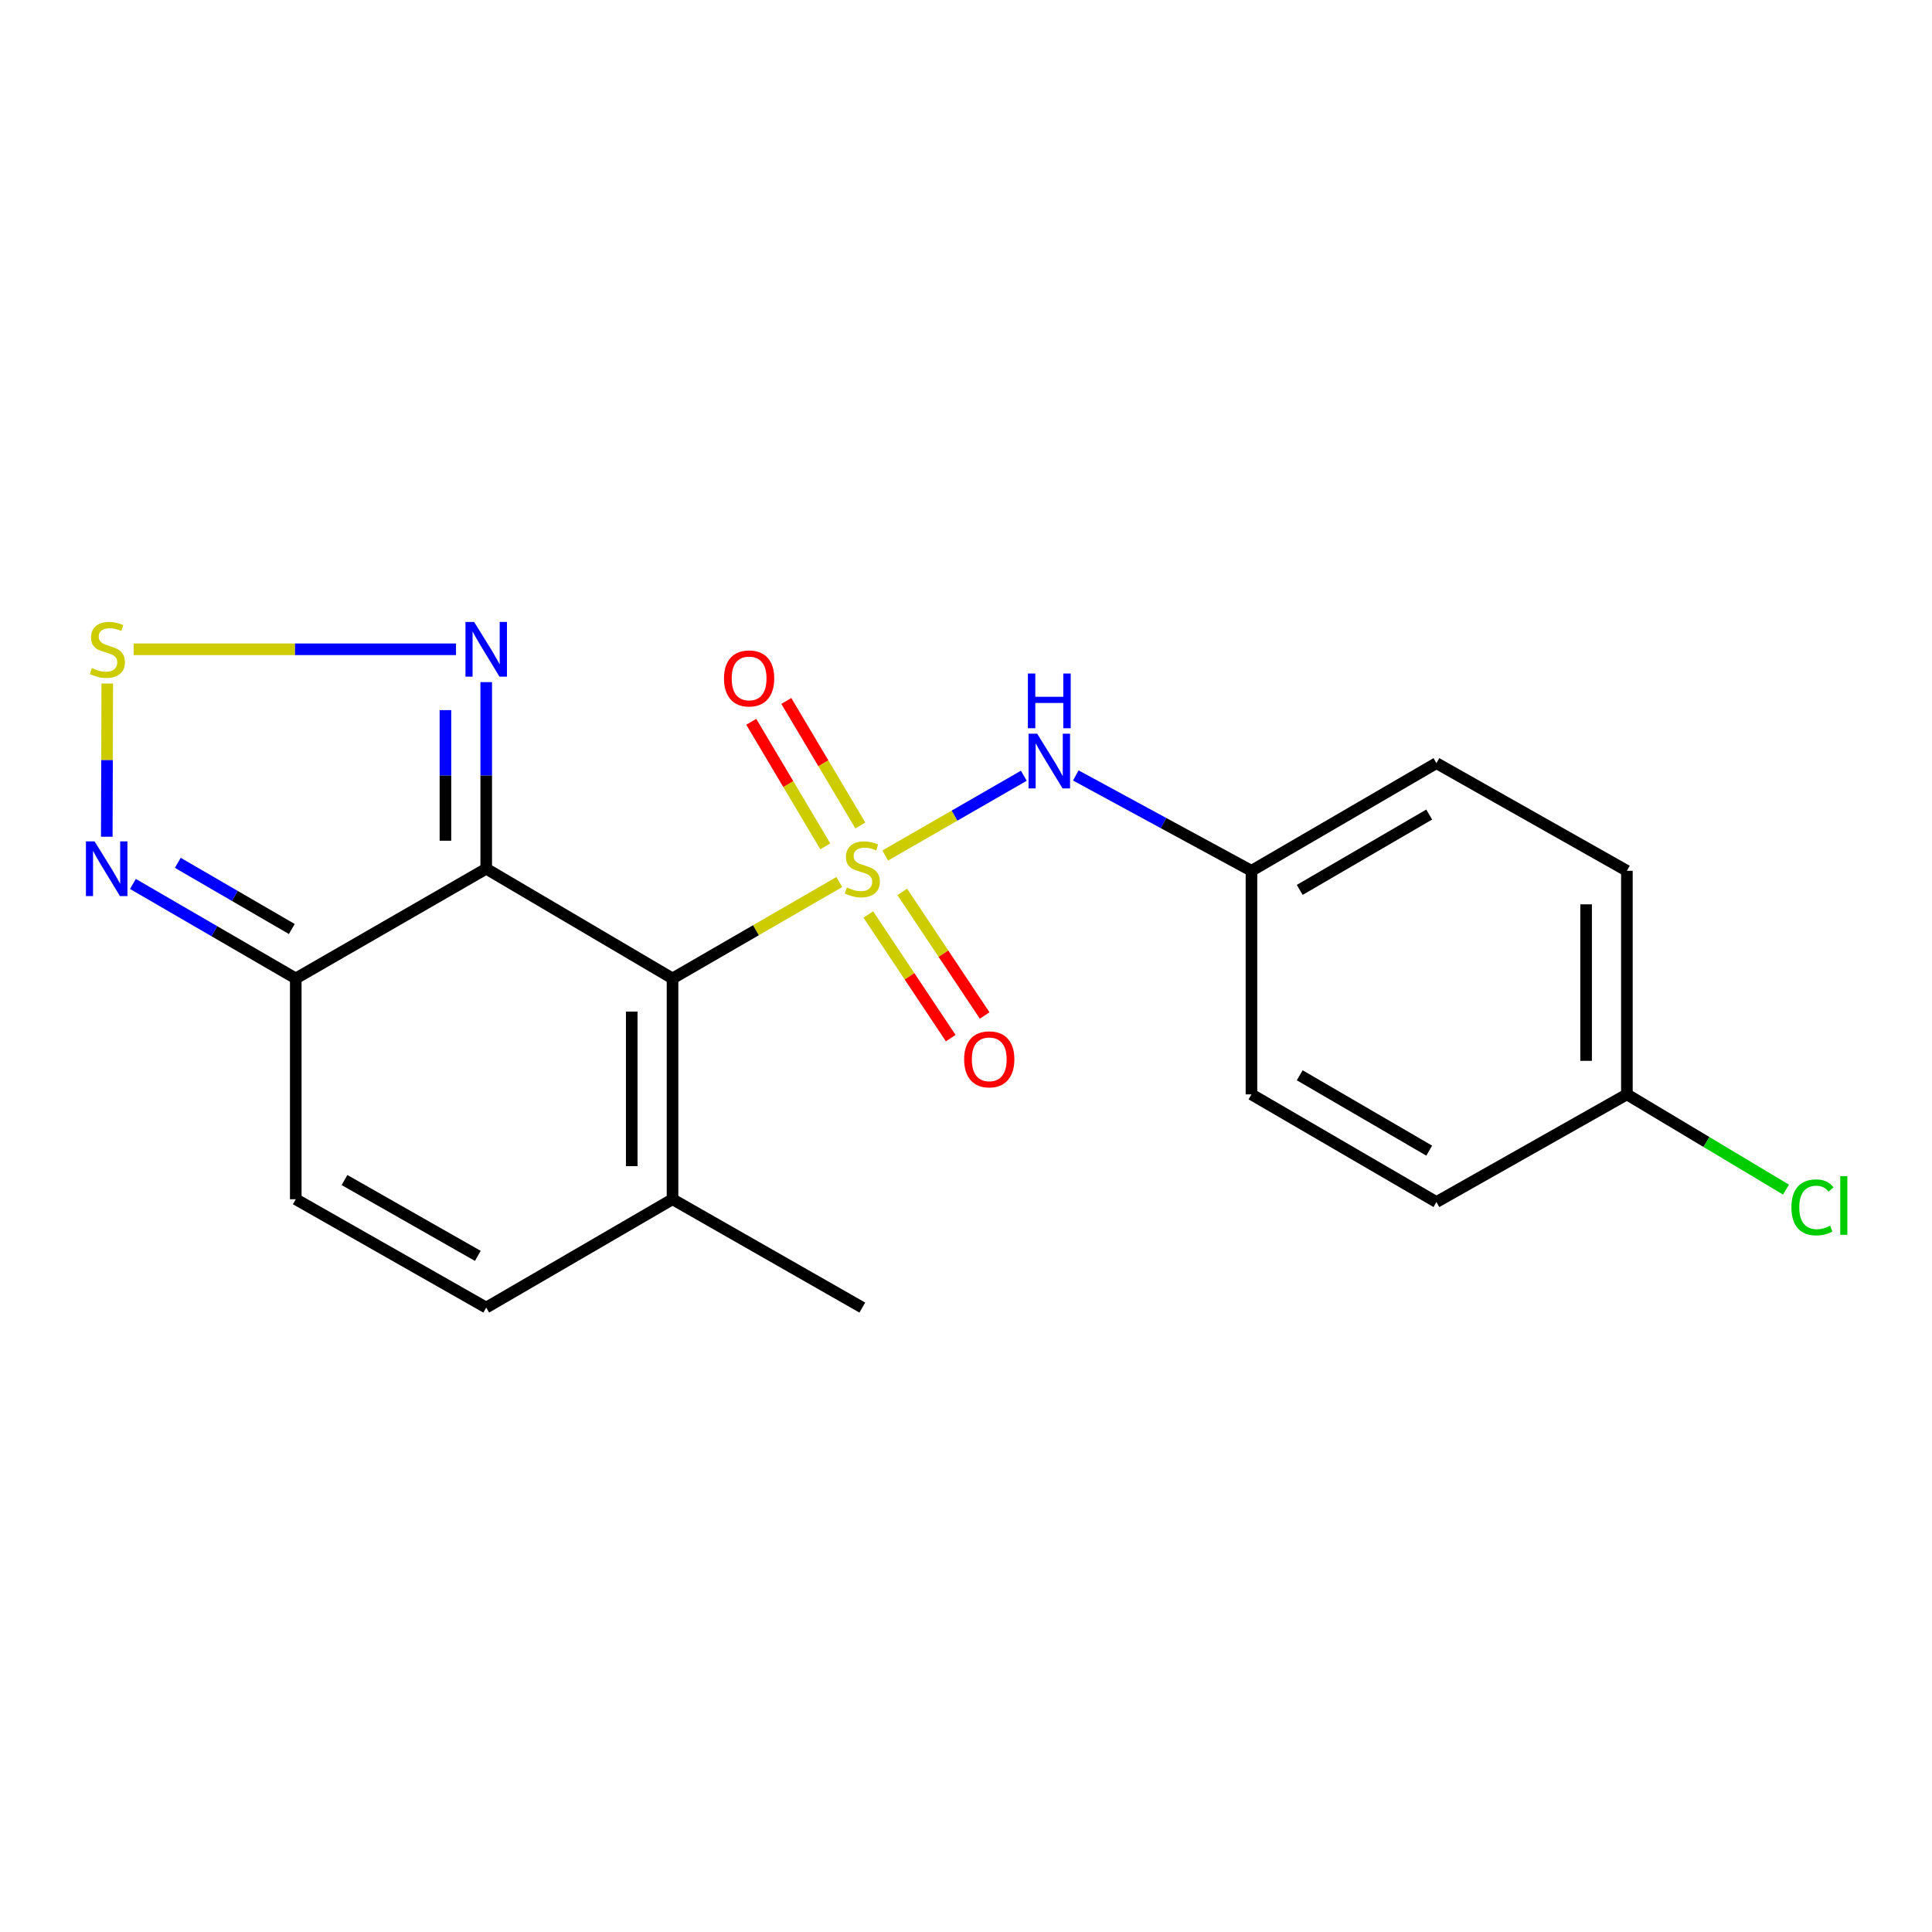 <?xml version='1.0' encoding='iso-8859-1'?>
<svg version='1.1' baseProfile='full'
              xmlns='http://www.w3.org/2000/svg'
                      xmlns:rdkit='http://www.rdkit.org/xml'
                      xmlns:xlink='http://www.w3.org/1999/xlink'
                  xml:space='preserve'
width='1000px' height='1000px' viewBox='0 0 1000 1000'>
<!-- END OF HEADER -->
<rect style='opacity:1.0;fill:#FFFFFF;stroke:none' width='1000' height='1000' x='0' y='0'> </rect>
<path class='bond-0' d='M 434.416,456.538 L 391.256,481.493' style='fill:none;fill-rule:evenodd;stroke:#CCCC00;stroke-width:6px;stroke-linecap:butt;stroke-linejoin:miter;stroke-opacity:1' />
<path class='bond-0' d='M 391.256,481.493 L 348.096,506.448' style='fill:none;fill-rule:evenodd;stroke:#000000;stroke-width:6px;stroke-linecap:butt;stroke-linejoin:miter;stroke-opacity:1' />
<path class='bond-6' d='M 458.204,442.813 L 494.065,422.167' style='fill:none;fill-rule:evenodd;stroke:#CCCC00;stroke-width:6px;stroke-linecap:butt;stroke-linejoin:miter;stroke-opacity:1' />
<path class='bond-6' d='M 494.065,422.167 L 529.925,401.521' style='fill:none;fill-rule:evenodd;stroke:#0000FF;stroke-width:6px;stroke-linecap:butt;stroke-linejoin:miter;stroke-opacity:1' />
<path class='bond-10' d='M 449.441,473.344 L 470.765,505.338' style='fill:none;fill-rule:evenodd;stroke:#CCCC00;stroke-width:6px;stroke-linecap:butt;stroke-linejoin:miter;stroke-opacity:1' />
<path class='bond-10' d='M 470.765,505.338 L 492.09,537.333' style='fill:none;fill-rule:evenodd;stroke:#FF0000;stroke-width:6px;stroke-linecap:butt;stroke-linejoin:miter;stroke-opacity:1' />
<path class='bond-10' d='M 467.007,461.635 L 488.332,493.63' style='fill:none;fill-rule:evenodd;stroke:#CCCC00;stroke-width:6px;stroke-linecap:butt;stroke-linejoin:miter;stroke-opacity:1' />
<path class='bond-10' d='M 488.332,493.63 L 509.656,525.624' style='fill:none;fill-rule:evenodd;stroke:#FF0000;stroke-width:6px;stroke-linecap:butt;stroke-linejoin:miter;stroke-opacity:1' />
<path class='bond-11' d='M 445.309,427.268 L 426.152,395.039' style='fill:none;fill-rule:evenodd;stroke:#CCCC00;stroke-width:6px;stroke-linecap:butt;stroke-linejoin:miter;stroke-opacity:1' />
<path class='bond-11' d='M 426.152,395.039 L 406.995,362.811' style='fill:none;fill-rule:evenodd;stroke:#FF0000;stroke-width:6px;stroke-linecap:butt;stroke-linejoin:miter;stroke-opacity:1' />
<path class='bond-11' d='M 427.162,438.054 L 408.005,405.826' style='fill:none;fill-rule:evenodd;stroke:#CCCC00;stroke-width:6px;stroke-linecap:butt;stroke-linejoin:miter;stroke-opacity:1' />
<path class='bond-11' d='M 408.005,405.826 L 388.848,373.598' style='fill:none;fill-rule:evenodd;stroke:#FF0000;stroke-width:6px;stroke-linecap:butt;stroke-linejoin:miter;stroke-opacity:1' />
<path class='bond-1' d='M 348.096,506.448 L 251.667,449.648' style='fill:none;fill-rule:evenodd;stroke:#000000;stroke-width:6px;stroke-linecap:butt;stroke-linejoin:miter;stroke-opacity:1' />
<path class='bond-7' d='M 348.096,506.448 L 348.096,620.728' style='fill:none;fill-rule:evenodd;stroke:#000000;stroke-width:6px;stroke-linecap:butt;stroke-linejoin:miter;stroke-opacity:1' />
<path class='bond-7' d='M 326.986,523.59 L 326.986,603.586' style='fill:none;fill-rule:evenodd;stroke:#000000;stroke-width:6px;stroke-linecap:butt;stroke-linejoin:miter;stroke-opacity:1' />
<path class='bond-2' d='M 251.667,449.648 L 153.09,506.448' style='fill:none;fill-rule:evenodd;stroke:#000000;stroke-width:6px;stroke-linecap:butt;stroke-linejoin:miter;stroke-opacity:1' />
<path class='bond-3' d='M 251.667,449.648 L 251.667,401.359' style='fill:none;fill-rule:evenodd;stroke:#000000;stroke-width:6px;stroke-linecap:butt;stroke-linejoin:miter;stroke-opacity:1' />
<path class='bond-3' d='M 251.667,401.359 L 251.667,353.071' style='fill:none;fill-rule:evenodd;stroke:#0000FF;stroke-width:6px;stroke-linecap:butt;stroke-linejoin:miter;stroke-opacity:1' />
<path class='bond-3' d='M 230.556,435.161 L 230.556,401.359' style='fill:none;fill-rule:evenodd;stroke:#000000;stroke-width:6px;stroke-linecap:butt;stroke-linejoin:miter;stroke-opacity:1' />
<path class='bond-3' d='M 230.556,401.359 L 230.556,367.557' style='fill:none;fill-rule:evenodd;stroke:#0000FF;stroke-width:6px;stroke-linecap:butt;stroke-linejoin:miter;stroke-opacity:1' />
<path class='bond-5' d='M 153.09,506.448 L 110.939,481.985' style='fill:none;fill-rule:evenodd;stroke:#000000;stroke-width:6px;stroke-linecap:butt;stroke-linejoin:miter;stroke-opacity:1' />
<path class='bond-5' d='M 110.939,481.985 L 68.787,457.523' style='fill:none;fill-rule:evenodd;stroke:#0000FF;stroke-width:6px;stroke-linecap:butt;stroke-linejoin:miter;stroke-opacity:1' />
<path class='bond-5' d='M 151.041,480.85 L 121.535,463.726' style='fill:none;fill-rule:evenodd;stroke:#000000;stroke-width:6px;stroke-linecap:butt;stroke-linejoin:miter;stroke-opacity:1' />
<path class='bond-5' d='M 121.535,463.726 L 92.029,446.603' style='fill:none;fill-rule:evenodd;stroke:#0000FF;stroke-width:6px;stroke-linecap:butt;stroke-linejoin:miter;stroke-opacity:1' />
<path class='bond-21' d='M 153.09,506.448 L 153.09,620.728' style='fill:none;fill-rule:evenodd;stroke:#000000;stroke-width:6px;stroke-linecap:butt;stroke-linejoin:miter;stroke-opacity:1' />
<path class='bond-4' d='M 236.024,336.071 L 152.599,336.071' style='fill:none;fill-rule:evenodd;stroke:#0000FF;stroke-width:6px;stroke-linecap:butt;stroke-linejoin:miter;stroke-opacity:1' />
<path class='bond-4' d='M 152.599,336.071 L 69.173,336.071' style='fill:none;fill-rule:evenodd;stroke:#CCCC00;stroke-width:6px;stroke-linecap:butt;stroke-linejoin:miter;stroke-opacity:1' />
<path class='bond-22' d='M 55.525,353.791 L 55.398,393.441' style='fill:none;fill-rule:evenodd;stroke:#CCCC00;stroke-width:6px;stroke-linecap:butt;stroke-linejoin:miter;stroke-opacity:1' />
<path class='bond-22' d='M 55.398,393.441 L 55.271,433.091' style='fill:none;fill-rule:evenodd;stroke:#0000FF;stroke-width:6px;stroke-linecap:butt;stroke-linejoin:miter;stroke-opacity:1' />
<path class='bond-12' d='M 556.831,401.372 L 602.292,426.05' style='fill:none;fill-rule:evenodd;stroke:#0000FF;stroke-width:6px;stroke-linecap:butt;stroke-linejoin:miter;stroke-opacity:1' />
<path class='bond-12' d='M 602.292,426.05 L 647.754,450.727' style='fill:none;fill-rule:evenodd;stroke:#000000;stroke-width:6px;stroke-linecap:butt;stroke-linejoin:miter;stroke-opacity:1' />
<path class='bond-9' d='M 348.096,620.728 L 251.667,676.801' style='fill:none;fill-rule:evenodd;stroke:#000000;stroke-width:6px;stroke-linecap:butt;stroke-linejoin:miter;stroke-opacity:1' />
<path class='bond-19' d='M 348.096,620.728 L 446.332,676.801' style='fill:none;fill-rule:evenodd;stroke:#000000;stroke-width:6px;stroke-linecap:butt;stroke-linejoin:miter;stroke-opacity:1' />
<path class='bond-8' d='M 153.09,620.728 L 251.667,676.801' style='fill:none;fill-rule:evenodd;stroke:#000000;stroke-width:6px;stroke-linecap:butt;stroke-linejoin:miter;stroke-opacity:1' />
<path class='bond-8' d='M 178.315,610.789 L 247.318,650.04' style='fill:none;fill-rule:evenodd;stroke:#000000;stroke-width:6px;stroke-linecap:butt;stroke-linejoin:miter;stroke-opacity:1' />
<path class='bond-15' d='M 647.754,450.727 L 647.754,566.45' style='fill:none;fill-rule:evenodd;stroke:#000000;stroke-width:6px;stroke-linecap:butt;stroke-linejoin:miter;stroke-opacity:1' />
<path class='bond-16' d='M 647.754,450.727 L 743.492,395.006' style='fill:none;fill-rule:evenodd;stroke:#000000;stroke-width:6px;stroke-linecap:butt;stroke-linejoin:miter;stroke-opacity:1' />
<path class='bond-16' d='M 672.734,460.614 L 739.75,421.61' style='fill:none;fill-rule:evenodd;stroke:#000000;stroke-width:6px;stroke-linecap:butt;stroke-linejoin:miter;stroke-opacity:1' />
<path class='bond-13' d='M 842.08,566.45 L 842.08,450.727' style='fill:none;fill-rule:evenodd;stroke:#000000;stroke-width:6px;stroke-linecap:butt;stroke-linejoin:miter;stroke-opacity:1' />
<path class='bond-13' d='M 820.969,549.091 L 820.969,468.085' style='fill:none;fill-rule:evenodd;stroke:#000000;stroke-width:6px;stroke-linecap:butt;stroke-linejoin:miter;stroke-opacity:1' />
<path class='bond-14' d='M 842.08,566.45 L 883.253,591.096' style='fill:none;fill-rule:evenodd;stroke:#000000;stroke-width:6px;stroke-linecap:butt;stroke-linejoin:miter;stroke-opacity:1' />
<path class='bond-14' d='M 883.253,591.096 L 924.427,615.742' style='fill:none;fill-rule:evenodd;stroke:#00CC00;stroke-width:6px;stroke-linecap:butt;stroke-linejoin:miter;stroke-opacity:1' />
<path class='bond-20' d='M 842.08,566.45 L 743.492,622.171' style='fill:none;fill-rule:evenodd;stroke:#000000;stroke-width:6px;stroke-linecap:butt;stroke-linejoin:miter;stroke-opacity:1' />
<path class='bond-17' d='M 647.754,566.45 L 743.492,622.171' style='fill:none;fill-rule:evenodd;stroke:#000000;stroke-width:6px;stroke-linecap:butt;stroke-linejoin:miter;stroke-opacity:1' />
<path class='bond-17' d='M 672.734,556.562 L 739.75,595.567' style='fill:none;fill-rule:evenodd;stroke:#000000;stroke-width:6px;stroke-linecap:butt;stroke-linejoin:miter;stroke-opacity:1' />
<path class='bond-18' d='M 743.492,395.006 L 842.08,450.727' style='fill:none;fill-rule:evenodd;stroke:#000000;stroke-width:6px;stroke-linecap:butt;stroke-linejoin:miter;stroke-opacity:1' />
<path  class='atom-0' d='M 438.332 459.368
Q 438.652 459.488, 439.972 460.048
Q 441.292 460.608, 442.732 460.968
Q 444.212 461.288, 445.652 461.288
Q 448.332 461.288, 449.892 460.008
Q 451.452 458.688, 451.452 456.408
Q 451.452 454.848, 450.652 453.888
Q 449.892 452.928, 448.692 452.408
Q 447.492 451.888, 445.492 451.288
Q 442.972 450.528, 441.452 449.808
Q 439.972 449.088, 438.892 447.568
Q 437.852 446.048, 437.852 443.488
Q 437.852 439.928, 440.252 437.728
Q 442.692 435.528, 447.492 435.528
Q 450.772 435.528, 454.492 437.088
L 453.572 440.168
Q 450.172 438.768, 447.612 438.768
Q 444.852 438.768, 443.332 439.928
Q 441.812 441.048, 441.852 443.008
Q 441.852 444.528, 442.612 445.448
Q 443.412 446.368, 444.532 446.888
Q 445.692 447.408, 447.612 448.008
Q 450.172 448.808, 451.692 449.608
Q 453.212 450.408, 454.292 452.048
Q 455.412 453.648, 455.412 456.408
Q 455.412 460.328, 452.772 462.448
Q 450.172 464.528, 445.812 464.528
Q 443.292 464.528, 441.372 463.968
Q 439.492 463.448, 437.252 462.528
L 438.332 459.368
' fill='#CCCC00'/>
<path  class='atom-4' d='M 245.407 321.911
L 254.687 336.911
Q 255.607 338.391, 257.087 341.071
Q 258.567 343.751, 258.647 343.911
L 258.647 321.911
L 262.407 321.911
L 262.407 350.231
L 258.527 350.231
L 248.567 333.831
Q 247.407 331.911, 246.167 329.711
Q 244.967 327.511, 244.607 326.831
L 244.607 350.231
L 240.927 350.231
L 240.927 321.911
L 245.407 321.911
' fill='#0000FF'/>
<path  class='atom-5' d='M 47.581 345.791
Q 47.901 345.911, 49.221 346.471
Q 50.541 347.031, 51.981 347.391
Q 53.462 347.711, 54.901 347.711
Q 57.581 347.711, 59.142 346.431
Q 60.702 345.111, 60.702 342.831
Q 60.702 341.271, 59.901 340.311
Q 59.142 339.351, 57.941 338.831
Q 56.742 338.311, 54.742 337.711
Q 52.221 336.951, 50.702 336.231
Q 49.221 335.511, 48.142 333.991
Q 47.102 332.471, 47.102 329.911
Q 47.102 326.351, 49.502 324.151
Q 51.941 321.951, 56.742 321.951
Q 60.022 321.951, 63.742 323.511
L 62.822 326.591
Q 59.422 325.191, 56.861 325.191
Q 54.102 325.191, 52.581 326.351
Q 51.062 327.471, 51.102 329.431
Q 51.102 330.951, 51.861 331.871
Q 52.661 332.791, 53.782 333.311
Q 54.941 333.831, 56.861 334.431
Q 59.422 335.231, 60.941 336.031
Q 62.462 336.831, 63.541 338.471
Q 64.662 340.071, 64.662 342.831
Q 64.662 346.751, 62.022 348.871
Q 59.422 350.951, 55.062 350.951
Q 52.541 350.951, 50.621 350.391
Q 48.742 349.871, 46.502 348.951
L 47.581 345.791
' fill='#CCCC00'/>
<path  class='atom-6' d='M 48.958 435.488
L 58.238 450.488
Q 59.158 451.968, 60.638 454.648
Q 62.118 457.328, 62.198 457.488
L 62.198 435.488
L 65.958 435.488
L 65.958 463.808
L 62.078 463.808
L 52.118 447.408
Q 50.958 445.488, 49.718 443.288
Q 48.518 441.088, 48.158 440.408
L 48.158 463.808
L 44.478 463.808
L 44.478 435.488
L 48.958 435.488
' fill='#0000FF'/>
<path  class='atom-7' d='M 536.854 379.767
L 546.134 394.767
Q 547.054 396.247, 548.534 398.927
Q 550.014 401.607, 550.094 401.767
L 550.094 379.767
L 553.854 379.767
L 553.854 408.087
L 549.974 408.087
L 540.014 391.687
Q 538.854 389.767, 537.614 387.567
Q 536.414 385.367, 536.054 384.687
L 536.054 408.087
L 532.374 408.087
L 532.374 379.767
L 536.854 379.767
' fill='#0000FF'/>
<path  class='atom-7' d='M 532.034 348.615
L 535.874 348.615
L 535.874 360.655
L 550.354 360.655
L 550.354 348.615
L 554.194 348.615
L 554.194 376.935
L 550.354 376.935
L 550.354 363.855
L 535.874 363.855
L 535.874 376.935
L 532.034 376.935
L 532.034 348.615
' fill='#0000FF'/>
<path  class='atom-11' d='M 499.034 548.304
Q 499.034 541.504, 502.394 537.704
Q 505.754 533.904, 512.034 533.904
Q 518.314 533.904, 521.674 537.704
Q 525.034 541.504, 525.034 548.304
Q 525.034 555.184, 521.634 559.104
Q 518.234 562.984, 512.034 562.984
Q 505.794 562.984, 502.394 559.104
Q 499.034 555.224, 499.034 548.304
M 512.034 559.784
Q 516.354 559.784, 518.674 556.904
Q 521.034 553.984, 521.034 548.304
Q 521.034 542.744, 518.674 539.944
Q 516.354 537.104, 512.034 537.104
Q 507.714 537.104, 505.354 539.904
Q 503.034 542.704, 503.034 548.304
Q 503.034 554.024, 505.354 556.904
Q 507.714 559.784, 512.034 559.784
' fill='#FF0000'/>
<path  class='atom-12' d='M 374.738 351.152
Q 374.738 344.352, 378.098 340.552
Q 381.458 336.752, 387.738 336.752
Q 394.018 336.752, 397.378 340.552
Q 400.738 344.352, 400.738 351.152
Q 400.738 358.032, 397.338 361.952
Q 393.938 365.832, 387.738 365.832
Q 381.498 365.832, 378.098 361.952
Q 374.738 358.072, 374.738 351.152
M 387.738 362.632
Q 392.058 362.632, 394.378 359.752
Q 396.738 356.832, 396.738 351.152
Q 396.738 345.592, 394.378 342.792
Q 392.058 339.952, 387.738 339.952
Q 383.418 339.952, 381.058 342.752
Q 378.738 345.552, 378.738 351.152
Q 378.738 356.872, 381.058 359.752
Q 383.418 362.632, 387.738 362.632
' fill='#FF0000'/>
<path  class='atom-15' d='M 927.226 624.934
Q 927.226 617.894, 930.506 614.214
Q 933.826 610.494, 940.106 610.494
Q 945.946 610.494, 949.066 614.614
L 946.426 616.774
Q 944.146 613.774, 940.106 613.774
Q 935.826 613.774, 933.546 616.654
Q 931.306 619.494, 931.306 624.934
Q 931.306 630.534, 933.626 633.414
Q 935.986 636.294, 940.546 636.294
Q 943.666 636.294, 947.306 634.414
L 948.426 637.414
Q 946.946 638.374, 944.706 638.934
Q 942.466 639.494, 939.986 639.494
Q 933.826 639.494, 930.506 635.734
Q 927.226 631.974, 927.226 624.934
' fill='#00CC00'/>
<path  class='atom-15' d='M 952.506 608.774
L 956.186 608.774
L 956.186 639.134
L 952.506 639.134
L 952.506 608.774
' fill='#00CC00'/>
</svg>
